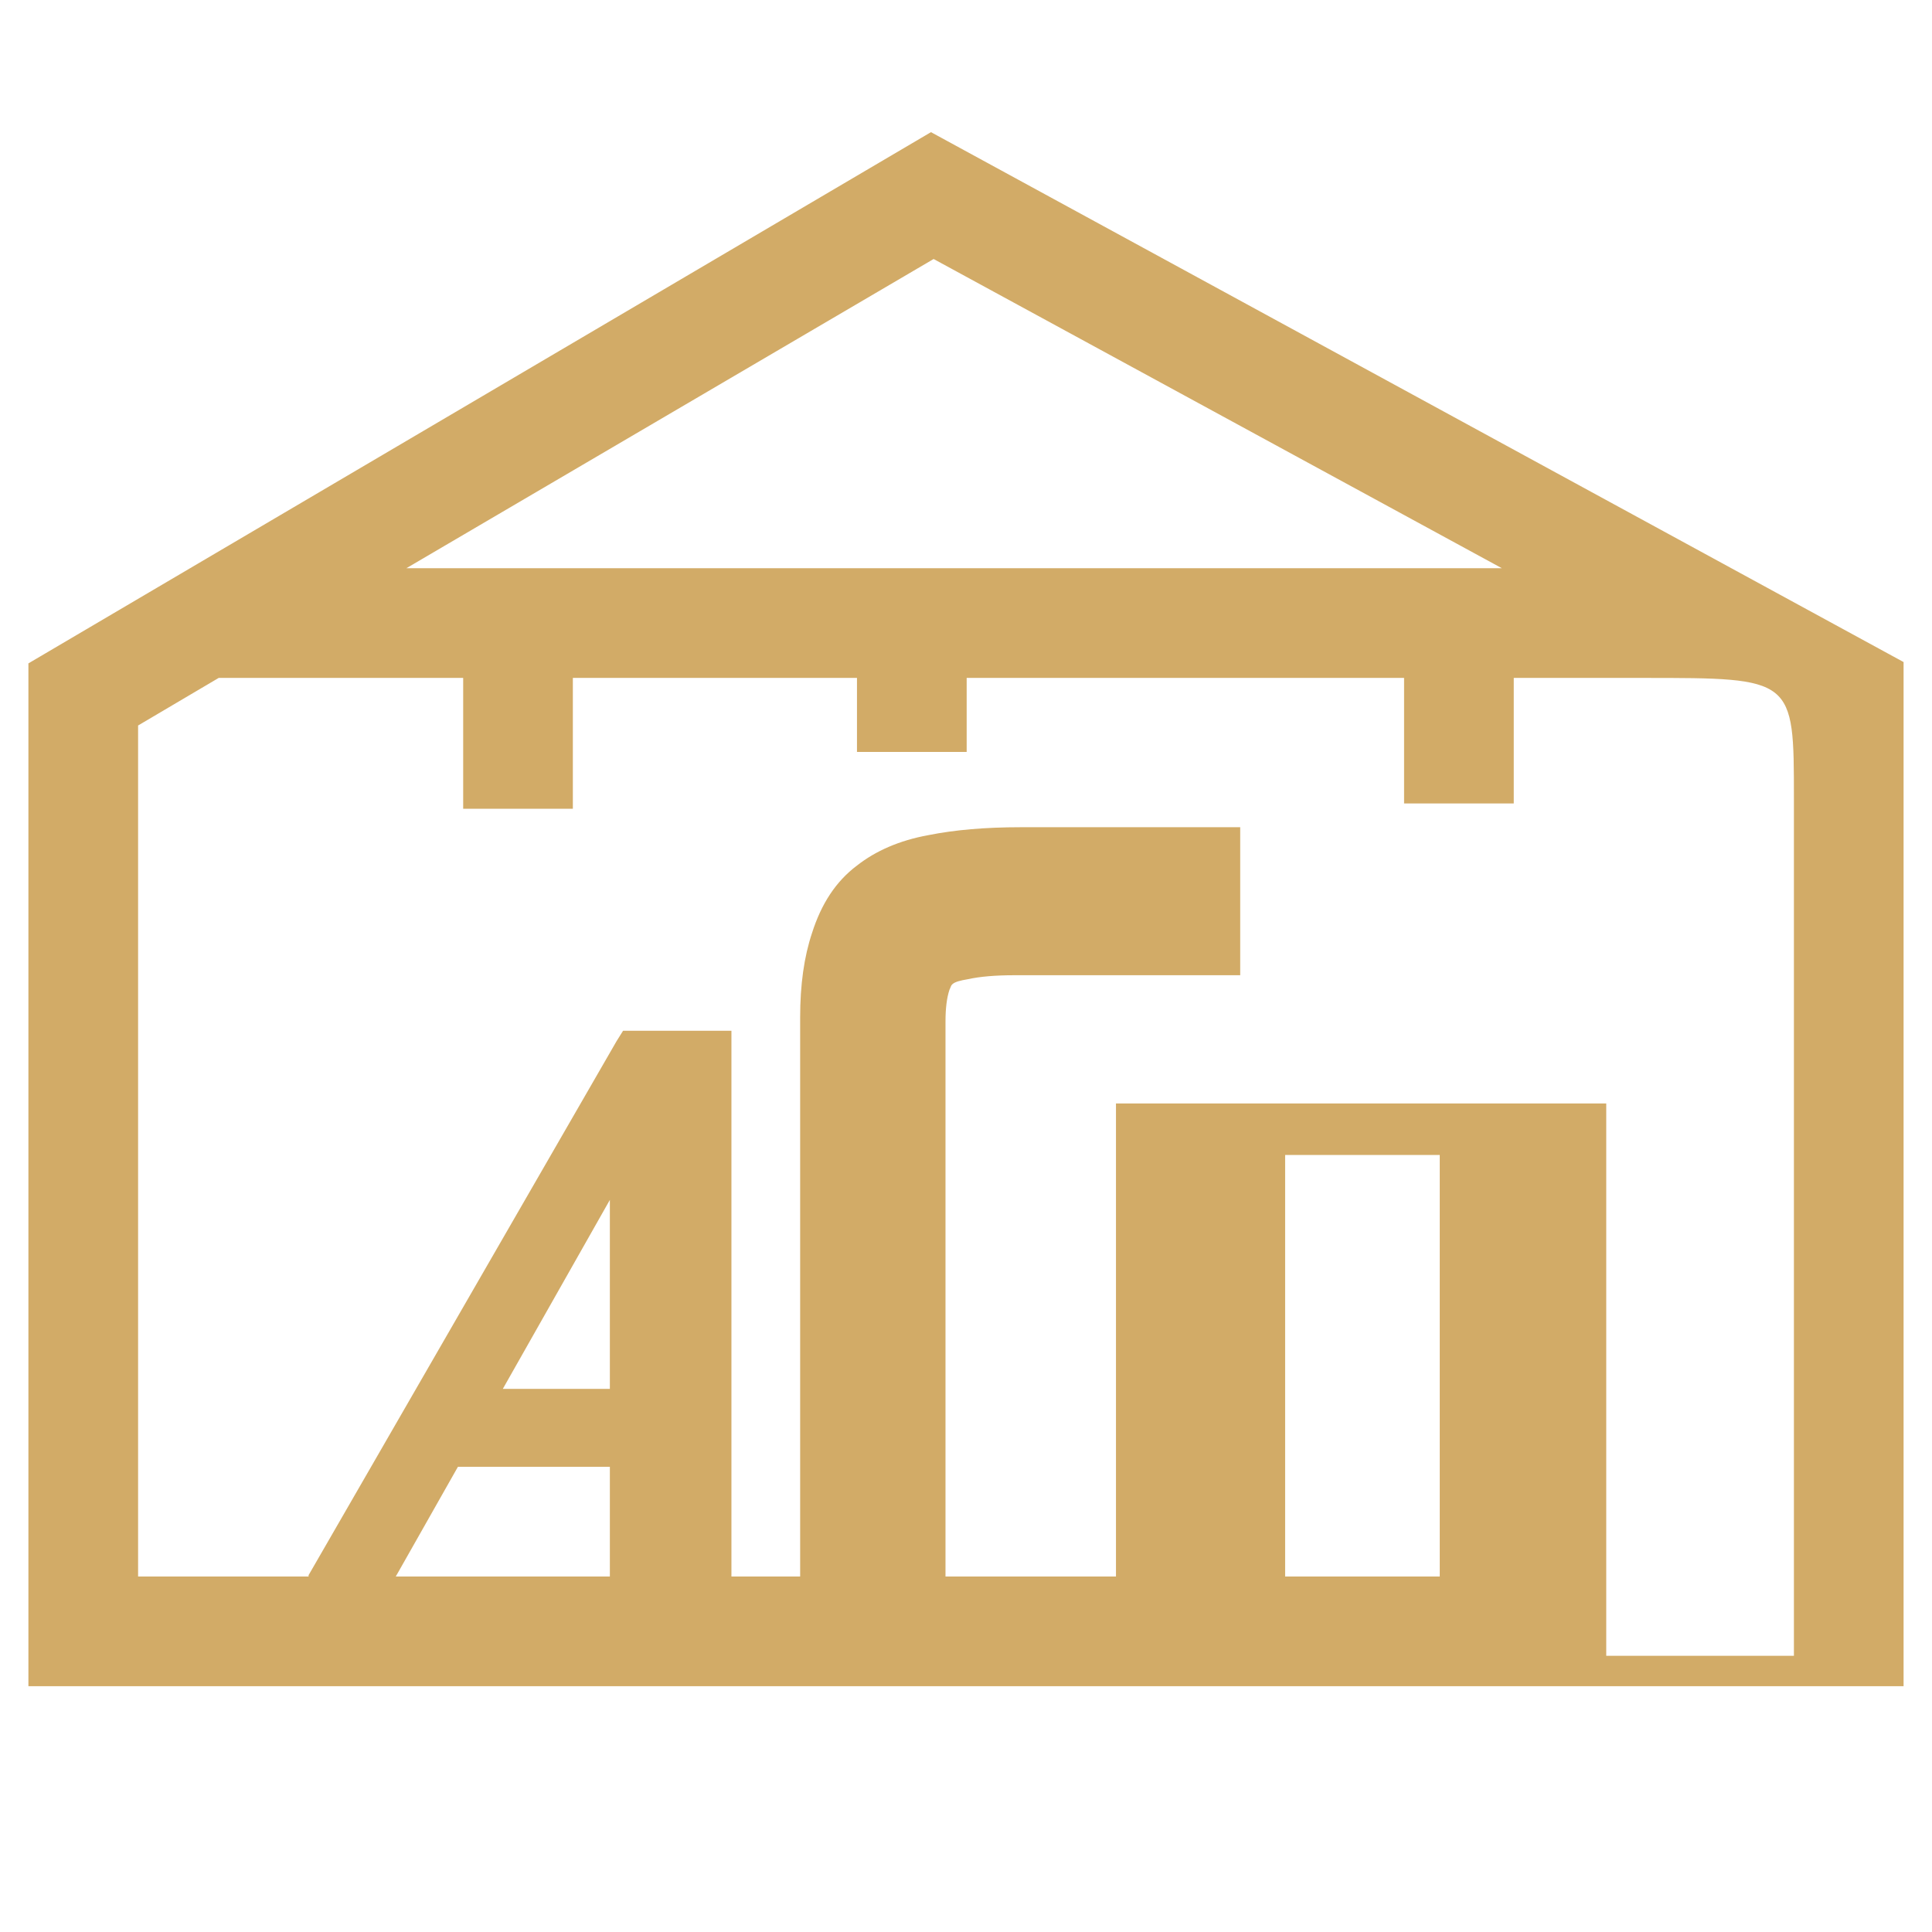 <?xml version="1.0" encoding="utf-8"?>
<!-- Generator: Adobe Illustrator 13.0.0, SVG Export Plug-In . SVG Version: 6.00 Build 14576)  -->
<!DOCTYPE svg PUBLIC "-//W3C//DTD SVG 1.0//EN" "http://www.w3.org/TR/2001/REC-SVG-20010904/DTD/svg10.dtd">
<svg version="1.0" id="Layer_1" xmlns="http://www.w3.org/2000/svg" xmlns:xlink="http://www.w3.org/1999/xlink" x="0px" y="0px"
	 width="192.756px" height="192.756px" viewBox="0 0 192.756 192.756" enable-background="new 0 0 192.756 192.756"
	 xml:space="preserve">
<g>
	<polygon fill-rule="evenodd" clip-rule="evenodd" fill="#FFFFFF" points="0,0 192.756,0 192.756,192.756 0,192.756 0,0 	"/>
	<path fill-rule="evenodd" clip-rule="evenodd" fill="#D2AB67" d="M189.921,66.054v102.179H2.834V66.186l90.049-53.001
		L189.921,66.054L189.921,66.054z M149.841,56.692L93.148,25.841L40.542,56.692H149.841L149.841,56.692z M143.644,157.289V115.23
		h-15.425v42.059H143.644L143.644,157.289z M160.257,165.201h18.722c0-28.479,0-57.09,0-85.567c0-11.998,0-11.998-15.03-11.998
		h-12.921v12.525h-10.943V67.636h-43.64v7.383H85.501v-7.383H57.154v13.053H46.211V67.636H21.82l-8.042,4.746v84.907h17.008v-0.131
		l30.72-53.266l0.659-1.055h1.318h7.251h2.241v2.109v52.342h6.856v-55.77c0-3.297,0.396-6.064,1.187-8.438
		c0.923-2.9,2.374-5.142,4.483-6.724c1.846-1.451,4.219-2.505,7.12-3.033c2.637-0.527,5.669-0.791,9.229-0.791h21.886v14.767H101.19
		c-1.846,0-3.428,0.131-4.615,0.395c-0.791,0.133-1.318,0.264-1.582,0.527c-0.132,0.133-0.132,0.264-0.264,0.529
		c-0.264,0.789-0.396,1.844-0.396,3.164v55.373h17.008V110.09h48.914V165.201L160.257,165.201z M50.167,138.568h10.679v-18.854
		L50.167,138.568L50.167,138.568z M60.846,157.289v-10.941H45.684l-6.197,10.941H60.846L60.846,157.289z"/>
</g>
</svg>
